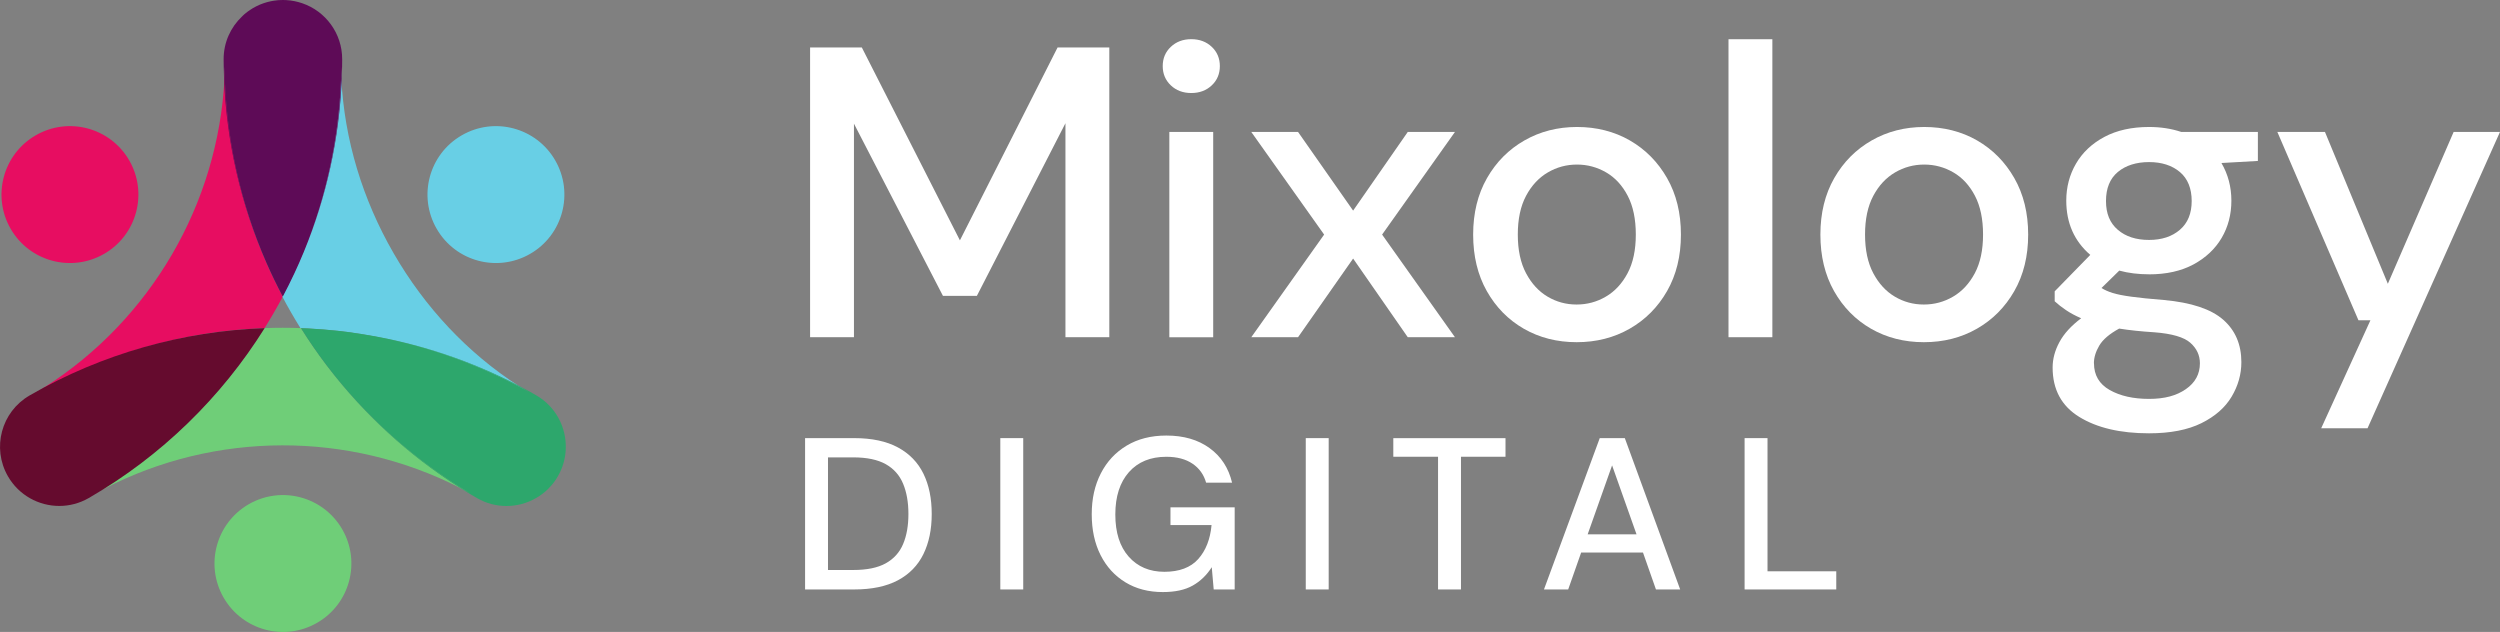 <?xml version="1.0" encoding="UTF-8"?><svg id="Layer_1" xmlns="http://www.w3.org/2000/svg" viewBox="0 0 593.39 150"><rect x="0" y="0" width="593.39" height="150" fill="#808080" stroke="none"/><defs><style>.cls-1{fill:#68cfe5;}.cls-2{fill:#e70d61;}.cls-3{fill:#fff;}.cls-4{fill:#6fce78;}.cls-5{fill:#650b2e;}.cls-6{fill:#2da76c;}.cls-7{fill:#5e0b57;}</style></defs><path class="cls-4" d="m75.28,147.82c-7.77,4.49-17.7,1.82-22.19-5.95-4.49-7.76-1.82-17.7,5.95-22.19,7.77-4.48,17.7-1.82,22.19,5.95,4.48,7.77,1.82,17.71-5.95,22.19Z"/><path class="cls-2" d="m24.72,60.25c-7.77,4.49-17.7,1.83-22.19-5.94-4.48-7.77-1.82-17.71,5.95-22.19,7.77-4.49,17.7-1.83,22.19,5.94,4.49,7.77,1.82,17.71-5.95,22.19Z"/><path class="cls-1" d="m125.84,60.25c-7.77,4.49-17.71,1.83-22.19-5.94-4.49-7.77-1.83-17.71,5.94-22.19,7.77-4.49,17.71-1.83,22.19,5.94,4.49,7.77,1.83,17.71-5.94,22.19Z"/><path class="cls-4" d="m111.51,117.02c-.77-.42-1.54-.83-2.31-1.22-26.46-13.52-58.08-13.46-84.44.19,0,0-.02,0-.03,0-1.23.64-2.45,1.3-3.65,2,12.89-7.44,24.07-17.01,33.19-28.22.02-.03.04-.05.06-.08.86-1.07,1.72-2.14,2.55-3.23,2.1-2.78,4.07-5.64,5.91-8.58,2.88-.11,5.76-.11,8.64,0,1.89,3.02,3.91,5.95,6.05,8.77,9.28,12.2,20.84,22.46,34.03,30.36Z"/><path class="cls-2" d="m67.12,70.4c-1.35,2.55-2.8,5.05-4.33,7.49-2.85.1-5.7.3-8.55.61-.44.05-.87.1-1.31.15-.33.03-.66.07-.99.12-15.56,2.01-30.74,7.21-44.74,15.29,1.19-.68,2.35-1.49,3.5-2.23,25.07-16.02,41.08-43.42,42.58-73.17.05-.94.08-1.88.1-2.83.2,16.04,3.44,31.84,9.85,46.53,1.19,2.72,2.49,5.4,3.89,8.04Z"/><path class="cls-5" d="m62.8,77.89c-10.26,16.39-24.47,30.36-41.71,40.31-2.22,1.28-4.63,1.89-7.02,1.89-4.85,0-9.58-2.52-12.18-7.03-3.88-6.72-1.58-15.32,5.14-19.2,17.24-9.95,36.44-15.28,55.77-15.97Z"/><path class="cls-2" d="m69.98.29c-.68-.14-1.37-.23-2.08-.27.71.03,1.4.12,2.08.27Z"/><path class="cls-1" d="m125.44,93.05c-.77-.43-1.55-.85-2.33-1.26-.79-.42-1.57-.82-2.36-1.21-.59-.3-1.18-.59-1.78-.87-.34-.17-.68-.34-1.02-.49-.35-.17-.69-.33-1.04-.48-.78-.37-1.56-.71-2.35-1.05-.34-.15-.69-.3-1.04-.44-.13-.07-.27-.12-.41-.17-.52-.22-1.04-.44-1.56-.65-.22-.09-.44-.18-.66-.26-.63-.26-1.26-.5-1.9-.73-.94-.36-1.88-.7-2.82-1.02-.73-.26-1.47-.51-2.21-.74-.34-.11-.68-.22-1.02-.33-.34-.11-.68-.22-1.02-.31-.79-.24-1.58-.47-2.37-.7-.08-.03-.16-.06-.24-.07-.5-.15-1.01-.29-1.51-.42-.67-.18-1.33-.35-1.99-.51-.2-.05-.41-.11-.61-.15-.06-.02-.11-.03-.17-.04-.43-.1-.85-.2-1.27-.3-.21-.06-.41-.1-.62-.14-.89-.2-1.78-.39-2.68-.57-1.02-.2-2.04-.39-3.06-.57-.02,0-.05,0-.07,0-.05-.01-.1-.02-.14-.02-.07-.01-.13-.02-.2-.04-1.05-.17-2.09-.36-3.14-.5-.11-.02-.21-.04-.31-.05-.21-.04-.42-.07-.62-.09h-.02c-.93-.12-1.86-.24-2.79-.34h-.01c-1.16-.13-2.33-.24-3.5-.33-1.17-.09-2.34-.17-3.51-.23-.59-.02-1.17-.05-1.76-.07-.76-1.22-1.5-2.45-2.22-3.7-.72-1.25-1.42-2.51-2.09-3.79.96-1.82,1.88-3.66,2.75-5.52.37-.79.74-1.6,1.09-2.4.41-.91.79-1.82,1.17-2.74,5.62-13.74,8.68-28.57,8.9-43.85.02.9.05,1.8.09,2.7v.03c.72,14.56,5.07,28.78,12.43,41.51,7.35,12.73,17.47,23.61,29.72,31.5.75.49,1.51.96,2.27,1.42Z"/><path class="cls-7" d="m81.22,14.06c0,.54,0,1.09-.02,1.63v.1c-.01.94-.04,1.87-.08,2.8-.04-.9-.07-1.8-.09-2.7-.22,15.28-3.28,30.11-8.9,43.85-.38.92-.76,1.83-1.17,2.74-.35.8-.72,1.61-1.09,2.4-.87,1.86-1.79,3.7-2.75,5.52-1.4-2.64-2.7-5.32-3.89-8.04-6.41-14.69-9.75-30.49-9.95-46.53-.02.95-.05,1.89-.1,2.83-.04-.98-.07-1.95-.08-2.93-.02-.56-.02-1.13-.02-1.69,0-3.99,1.68-7.58,4.35-10.11l.12-.12s.06-.06.09-.09c.05-.04.09-.09.14-.13.02-.02.04-.04.06-.06.07-.07.13-.13.21-.19.25-.22.5-.42.77-.61.08-.06.17-.11.25-.17.02-.01.03-.02.05-.03.11-.08.22-.16.34-.23.18-.12.36-.24.55-.36.27-.16.56-.31.85-.46h.01c.55-.28,1.12-.52,1.71-.72.59-.2,1.2-.37,1.82-.49.21-.04.42-.08.63-.11.69-.11,1.39-.16,2.1-.16h.02c.25,0,.5.01.75.02.71.04,1.4.13,2.08.27.6.12,1.19.29,1.76.48,5.52,1.88,9.49,7.13,9.48,13.29Z"/><path class="cls-7" d="m63.23,62.36c-6.07-13.81-9.49-28.66-10.05-43.7.05-.94.08-1.88.1-2.83.2,16.04,3.54,31.84,9.95,46.53Z"/><path class="cls-7" d="m81.12,18.59v.03c-.55,14.3-3.66,28.2-8.99,41.12,5.62-13.74,8.68-28.57,8.9-43.85.02.9.05,1.8.09,2.7Z"/><path class="cls-6" d="m134.28,106.68c-.01.24-.03.48-.05.72-.02.22-.05.45-.08.67-.09.67-.24,1.34-.45,2-.06.2-.13.41-.2.61-.02.05-.04.11-.05.16-.03.07-.06.14-.08.21-.05.11-.09.21-.13.32-.24.57-.51,1.14-.83,1.69-.16.27-.32.53-.49.79-.1.14-.19.28-.29.41-.02.03-.05.06-.07.09-.11.15-.21.29-.32.42,0,.01-.01.01-.01.02-.16.2-.32.38-.48.56-.21.24-.42.46-.64.68-.43.44-.9.85-1.4,1.21-.25.18-.5.36-.75.53-.01.01-.01.02-.02.02-.25.15-.5.31-.76.45-2.11,1.22-4.52,1.86-6.96,1.86s-4.8-.61-7.01-1.88c-.54-.31-1.07-.62-1.6-.94-.03-.02-.07-.04-.1-.06-.77-.46-1.54-.94-2.31-1.42.77.39,1.54.8,2.31,1.22-13.19-7.9-24.75-18.16-34.03-30.36-2.14-2.82-4.16-5.75-6.05-8.77.59.02,1.17.05,1.76.07,1.17.06,2.34.14,3.51.23,1.17.1,2.33.21,3.5.33h.01c.93.1,1.86.22,2.79.34h.02c.2.02.41.05.62.09.1.01.2.03.31.05.5.07,1.01.14,1.51.23.5.08,1,.17,1.5.25.11.02.22.04.33.06.04,0,.09.01.14.02.02,0,.05,0,.07,0,1.02.18,2.04.37,3.06.57.9.18,1.79.37,2.68.57.21.04.41.08.62.14.42.1.84.2,1.27.3.06.01.11.02.17.04.2.04.41.09.61.15.66.16,1.32.33,1.99.51.5.13,1,.27,1.51.42.08.01.16.04.24.07.79.23,1.58.46,2.37.7.34.09.68.2,1.02.31.34.11.68.22,1.02.33.74.23,1.48.48,2.21.74.95.32,1.88.66,2.82,1.02.63.23,1.27.48,1.9.73.22.08.44.17.66.26.52.21,1.04.43,1.56.65.14.05.28.1.41.17.35.14.7.29,1.04.44.79.34,1.57.68,2.35,1.05.35.15.69.31,1.04.48.34.15.68.32,1.02.49.6.28,1.19.57,1.78.87.79.39,1.57.79,2.36,1.21.78.41,1.56.83,2.33,1.26-.76-.46-1.52-.93-2.27-1.42.82.43,1.63.87,2.44,1.32.04.02.08.05.12.07.01.01.03.02.04.02.47.26.93.52,1.39.79,4.72,2.72,7.26,7.76,7.02,12.85Z"/><path class="cls-6" d="m85.46,79.23c.68.1,1.36.21,2.04.34-.02,0-.05,0-.07,0-.05-.01-.1-.02-.14-.02-.11-.02-.22-.04-.33-.06-.5-.08-1-.17-1.5-.25Z"/><path class="cls-6" d="m87.5,79.57c1.02.16,2.04.36,3.06.57-1.02-.2-2.04-.39-3.06-.57Z"/><path class="cls-6" d="m111.51,117.02c-.77-.42-1.54-.83-2.31-1.22-12.23-7.71-22.99-17.6-31.72-29.14,9.28,12.2,20.84,22.46,34.03,30.36Z"/><path class="cls-6" d="m85.46,79.23c.65.1,1.3.2,1.94.32-1.15-.19-2.3-.39-3.45-.55.5.07,1.01.14,1.51.23Z"/><path class="cls-6" d="m125.54,93.05c-.77-.43-1.55-.85-2.33-1.26-.78-.42-1.57-.82-2.36-1.21-.59-.3-1.18-.59-1.78-.87-.34-.17-.68-.34-1.02-.49-.35-.17-.69-.33-1.04-.48-.78-.37-1.56-.71-2.35-1.05-.34-.15-.69-.3-1.04-.44-.13-.07-.27-.12-.41-.17-.52-.23-1.04-.44-1.56-.65-.22-.09-.44-.18-.66-.26-.63-.25-1.27-.5-1.9-.73-.94-.36-1.87-.7-2.82-1.02-.73-.26-1.47-.51-2.21-.74-.34-.12-.68-.23-1.02-.33-.34-.11-.68-.22-1.02-.31-.79-.25-1.58-.49-2.37-.7-.08-.03-.16-.06-.24-.07-.51-.15-1.01-.29-1.51-.42-.67-.18-1.33-.35-1.99-.51-.2-.06-.41-.11-.61-.15-.06-.02-.11-.03-.17-.04-.42-.11-.85-.21-1.27-.3-.21-.06-.41-.1-.62-.14-.89-.21-1.78-.4-2.68-.57-1.02-.21-2.04-.41-3.06-.57-.03,0-.06-.01-.1-.02,12.38,2.08,24.5,6.1,35.87,12.08.75.49,1.51.96,2.27,1.42Z"/><path class="cls-3" d="m192.28,80.04V11.27h12.28l23.28,45.78,23.18-45.78h12.28v68.77h-10.41V29.25l-21.02,40.97h-8.06l-21.12-40.87v50.69h-10.41Z"/><path class="cls-3" d="m282.76,22.08c-1.96,0-3.59-.61-4.86-1.82s-1.92-2.73-1.92-4.57.64-3.36,1.92-4.57c1.28-1.21,2.9-1.82,4.86-1.82s3.58.61,4.86,1.82c1.28,1.21,1.92,2.74,1.92,4.57s-.64,3.36-1.92,4.57-2.9,1.82-4.86,1.82Zm-5.21,57.96V31.32h10.41v48.73h-10.41Z"/><path class="cls-3" d="m297,80.04l17.29-24.36-17.29-24.36h11.1l13.07,18.67,12.97-18.67h11.2l-17.29,24.36,17.29,24.36h-11.2l-12.97-18.67-13.07,18.67h-11.1Z"/><path class="cls-3" d="m374.22,81.22c-4.65,0-8.83-1.07-12.53-3.19-3.7-2.13-6.63-5.11-8.79-8.94-2.16-3.83-3.24-8.3-3.24-13.41s1.1-9.58,3.29-13.41c2.19-3.83,5.16-6.81,8.89-8.94,3.73-2.13,7.89-3.19,12.48-3.19s8.83,1.06,12.53,3.19c3.7,2.13,6.65,5.11,8.84,8.94,2.19,3.83,3.29,8.3,3.29,13.41s-1.1,9.58-3.29,13.41c-2.19,3.83-5.16,6.81-8.89,8.94-3.73,2.13-7.92,3.19-12.57,3.19Zm0-8.94c2.49,0,4.8-.62,6.93-1.87,2.13-1.24,3.85-3.09,5.16-5.55,1.31-2.46,1.96-5.52,1.96-9.19s-.64-6.73-1.92-9.19c-1.28-2.46-2.98-4.31-5.11-5.55-2.13-1.24-4.44-1.87-6.93-1.87s-4.8.62-6.93,1.87c-2.13,1.25-3.85,3.09-5.16,5.55-1.31,2.46-1.96,5.52-1.96,9.19s.65,6.73,1.96,9.19c1.31,2.46,3.01,4.31,5.11,5.55,2.1,1.25,4.39,1.87,6.88,1.87Z"/><path class="cls-3" d="m410.27,80.04V9.31h10.41v70.73h-10.41Z"/><path class="cls-3" d="m456.64,81.22c-4.65,0-8.83-1.07-12.53-3.19-3.7-2.13-6.63-5.11-8.79-8.94-2.16-3.83-3.24-8.3-3.24-13.41s1.1-9.58,3.29-13.41c2.19-3.83,5.16-6.81,8.89-8.94,3.73-2.13,7.89-3.19,12.48-3.19s8.83,1.06,12.53,3.19c3.7,2.13,6.65,5.11,8.84,8.94,2.19,3.83,3.29,8.3,3.29,13.41s-1.1,9.58-3.29,13.41c-2.19,3.83-5.16,6.81-8.89,8.94-3.73,2.13-7.92,3.19-12.57,3.19Zm0-8.94c2.49,0,4.8-.62,6.93-1.87,2.13-1.24,3.85-3.09,5.16-5.55,1.31-2.46,1.96-5.52,1.96-9.19s-.64-6.73-1.92-9.19c-1.28-2.46-2.98-4.31-5.11-5.55-2.13-1.24-4.44-1.87-6.93-1.87s-4.8.62-6.93,1.87c-2.13,1.25-3.85,3.09-5.16,5.55-1.31,2.46-1.96,5.52-1.96,9.19s.65,6.73,1.96,9.19c1.31,2.46,3.01,4.31,5.11,5.55,2.1,1.25,4.39,1.87,6.88,1.87Z"/><path class="cls-3" d="m510.09,65.11c-2.55,0-4.91-.29-7.07-.88l-4.22,4.13c.72.46,1.6.85,2.65,1.18,1.05.33,2.52.62,4.42.88,1.9.26,4.49.53,7.76.79,6.48.59,11.17,2.15,14.05,4.67,2.88,2.52,4.32,5.88,4.32,10.07,0,2.88-.77,5.62-2.31,8.2-1.54,2.59-3.93,4.68-7.17,6.29-3.24,1.6-7.39,2.41-12.43,2.41-6.81,0-12.33-1.29-16.55-3.88-4.22-2.59-6.34-6.5-6.34-11.74,0-2.03.54-4.04,1.62-6.04,1.08-2,2.8-3.88,5.16-5.65-1.38-.59-2.57-1.23-3.59-1.92-1.02-.69-1.92-1.39-2.7-2.11v-2.36l8.45-8.65c-3.8-3.27-5.7-7.56-5.7-12.87,0-3.21.77-6.14,2.31-8.79,1.54-2.65,3.78-4.76,6.73-6.34,2.95-1.57,6.48-2.36,10.61-2.36,2.75,0,5.3.39,7.66,1.18h18.17v6.88l-8.65.49c1.57,2.69,2.36,5.67,2.36,8.94s-.77,6.22-2.31,8.84c-1.54,2.62-3.77,4.71-6.68,6.29-2.92,1.57-6.43,2.36-10.56,2.36Zm-13.07,21.12c0,2.81,1.24,4.93,3.73,6.34,2.49,1.41,5.6,2.11,9.33,2.11s6.52-.77,8.74-2.31c2.23-1.54,3.34-3.59,3.34-6.14,0-1.9-.75-3.52-2.26-4.86-1.51-1.34-4.36-2.18-8.55-2.5-3.14-.2-5.93-.49-8.35-.88-2.29,1.25-3.87,2.59-4.72,4.03-.85,1.44-1.28,2.85-1.28,4.22Zm13.07-29.28c3.01,0,5.45-.8,7.32-2.41,1.87-1.6,2.8-3.88,2.8-6.83s-.93-5.31-2.8-6.88c-1.87-1.57-4.31-2.36-7.32-2.36s-5.55.79-7.42,2.36c-1.87,1.57-2.8,3.87-2.8,6.88s.93,5.22,2.8,6.83c1.87,1.61,4.34,2.41,7.42,2.41Z"/><path class="cls-3" d="m550.95,101.65l11.69-25.64h-2.85l-19.25-44.7h11.3l14.93,36.05,15.62-36.05h11l-31.44,70.34h-11Z"/><path class="cls-3" d="m191.09,139.91v-35.92h11.65c4.21,0,7.67.74,10.39,2.21,2.72,1.47,4.74,3.55,6.05,6.23,1.32,2.69,1.97,5.88,1.97,9.57s-.66,6.83-1.97,9.52c-1.32,2.69-3.34,4.76-6.05,6.21-2.72,1.45-6.18,2.18-10.39,2.18h-11.65Zm5.44-4.62h6c3.25,0,5.82-.53,7.72-1.59,1.9-1.06,3.27-2.58,4.11-4.57.84-1.98,1.26-4.36,1.26-7.13s-.42-5.17-1.26-7.18c-.84-2.02-2.21-3.57-4.11-4.64s-4.47-1.62-7.72-1.62h-6v26.73Z"/><path class="cls-3" d="m237.43,139.91v-35.92h5.44v35.92h-5.44Z"/><path class="cls-3" d="m276.01,140.53c-3.39,0-6.35-.77-8.88-2.31-2.53-1.54-4.5-3.69-5.9-6.46s-2.1-6-2.1-9.7.72-6.89,2.16-9.7,3.48-5,6.13-6.59c2.65-1.59,5.79-2.39,9.42-2.39,4.11,0,7.53.99,10.26,2.98,2.74,1.98,4.51,4.72,5.34,8.21h-6.16c-.55-1.92-1.62-3.42-3.23-4.51-1.61-1.09-3.68-1.64-6.21-1.64-3.76,0-6.72,1.21-8.88,3.64-2.15,2.43-3.23,5.78-3.23,10.06s1.06,7.61,3.18,10.01c2.12,2.39,4.94,3.59,8.47,3.59s6.23-1.01,8.03-3.03,2.85-4.7,3.16-8.06h-9.75v-4.21h15.24v19.5h-4.98l-.46-5.29c-1.2,1.88-2.7,3.33-4.52,4.36s-4.17,1.54-7.08,1.54Z"/><path class="cls-3" d="m309.93,139.91v-35.92h5.44v35.92h-5.44Z"/><path class="cls-3" d="m341.33,139.91v-31.5h-10.62v-4.41h26.63v4.41h-10.57v31.5h-5.44Z"/><path class="cls-3" d="m366.47,139.91l13.24-35.92h5.95l13.14,35.92h-5.75l-3.08-8.77h-14.67l-3.08,8.77h-5.75Zm10.37-13.08h11.6l-5.8-16.37-5.8,16.37Z"/><path class="cls-3" d="m414.09,139.91v-35.92h5.44v31.61h16.32v4.31h-21.76Z"/></svg>